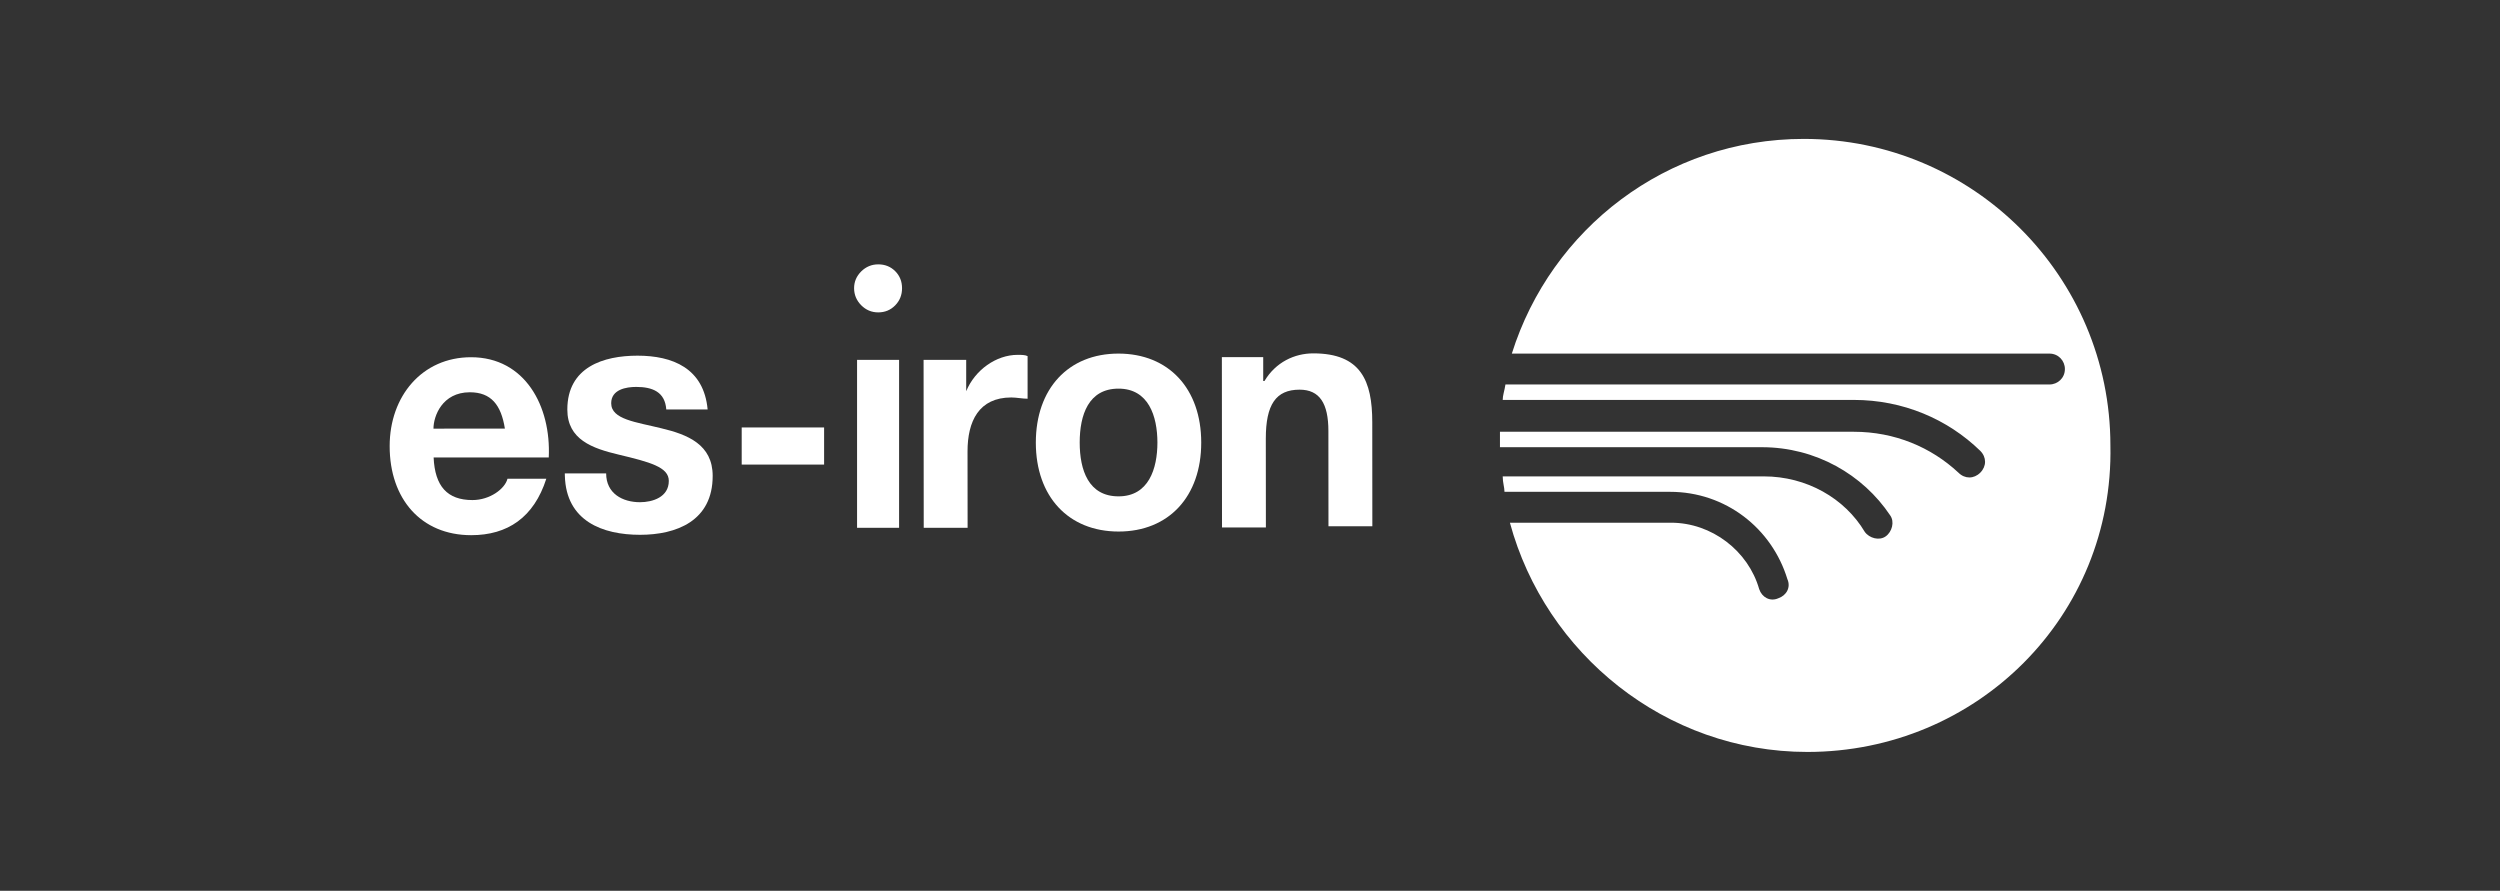 <?xml version="1.0" encoding="UTF-8"?> <svg xmlns="http://www.w3.org/2000/svg" xmlns:xlink="http://www.w3.org/1999/xlink" version="1.1" id="Livello_1" x="0px" y="0px" viewBox="0 0 336.76 119.99" style="enable-background:new 0 0 336.76 119.99;" xml:space="preserve"><rect x="0" y="0" width="336.76" height="119.99" fill="#333333" stroke="none"/> <style type="text/css"> .st0{fill:#FFFFFF;} </style> <g> <g> <path class="st0" d="M73.92,61.62c0.33-6.92-3.21-13.5-10.47-13.5c-6.58,0-10.97,5.24-10.96,11.99c0,7.09,4.23,11.98,10.98,11.98 c4.89,0,8.44-2.37,10.12-7.6l-5.23,0c-0.34,1.35-2.36,2.87-4.72,2.87c-3.38,0-5.06-1.85-5.23-5.74L73.92,61.62 M58.39,57.74 c0-1.69,1.18-4.89,4.89-4.9c2.87,0,4.22,1.69,4.73,4.89L58.39,57.74z"></path> <path class="st0" d="M76.09,64.11c0.17,6.08,5.07,7.93,10.13,7.93c4.89,0,9.79-1.86,9.78-7.94c0-4.22-3.38-5.57-6.92-6.41 c-3.38-0.84-6.75-1.18-6.75-3.37c0-1.86,2.02-2.2,3.37-2.2c2.19,0,3.88,0.67,4.05,3.04l5.57,0c-0.51-5.57-4.73-7.25-9.45-7.25 c-4.56,0-9.45,1.52-9.45,7.26c0,4.05,3.38,5.23,6.92,6.07c4.22,1.01,6.75,1.68,6.75,3.54c0,2.19-2.19,2.87-3.88,2.87 c-2.36,0-4.56-1.18-4.56-3.88l-5.57,0"></path> <path class="st0" d="M124.43,71.1l5.91,0l-0.01-10.3c0-4.05,1.52-7.26,5.9-7.26c0.68,0,1.52,0.17,2.19,0.17l0-5.74 c-0.34-0.17-0.84-0.17-1.35-0.17c-2.87,0-5.74,2.03-6.92,4.9l0,0l0-4.22l-5.74,0L124.43,71.1"></path> <path class="st0" d="M139.53,59.62c0,7.26,4.39,11.98,11.15,11.98s11.14-4.73,11.13-11.99c0-7.26-4.39-11.98-11.15-11.98 C143.91,47.63,139.53,52.36,139.53,59.62 M145.44,59.61c0-3.71,1.18-7.26,5.23-7.26c4.05,0,5.23,3.71,5.24,7.25 c0,3.54-1.18,7.26-5.23,7.26C146.63,66.87,145.44,63.33,145.44,59.61z"></path> <path class="st0" d="M164.61,71.05l5.91,0l-0.01-11.98c0-4.56,1.35-6.58,4.55-6.58c2.7,0,3.88,1.85,3.88,5.57l0.01,12.83l5.91,0 l-0.01-14.01c0-5.57-1.52-9.28-7.94-9.28c-2.53,0-5.06,1.18-6.58,3.72l-0.17,0l0-3.21l-5.57,0L164.61,71.05"></path> <g> <path class="st0" d="M243.46,101.29c-19.12,0-35.29-13.24-40.07-30.88h21.69c5.51,0,10.42,3.8,11.89,8.95 c0.37,1.1,1.47,1.72,2.57,1.23c1.1-0.37,1.72-1.47,1.23-2.57c-2.09-6.86-8.33-11.77-15.81-11.77h-22.3 c0-0.61-0.24-1.22-0.24-2.08h35.17c5.76,0,10.9,2.94,13.6,7.47c0.61,0.86,1.96,1.23,2.82,0.61c0.86-0.61,1.22-1.96,0.61-2.82 c-3.68-5.51-10.05-9.19-17.28-9.19h-35.29v-2.08h47.67c5.51,0,10.41,2.08,14.09,5.51c0.86,0.86,2.08,0.86,2.94,0 c0.86-0.86,0.86-2.08,0-2.94c-4.41-4.29-10.42-6.86-17.03-6.86h-47.3c0-0.61,0.24-1.22,0.37-2.08h73.28 c1.1,0,2.08-0.86,2.08-2.08c0-1.1-0.86-2.08-2.08-2.08h-72.42c5.27-16.79,20.83-28.92,39.33-28.92c22.79,0,41.3,18.51,41.3,41.29 C284.76,83.03,266.26,101.29,243.46,101.29"></path> </g> <path class="st0" d="M115.05,38.82c0-0.87,0.32-1.62,0.96-2.26c0.64-0.63,1.41-0.95,2.29-0.95c0.92,0,1.68,0.31,2.29,0.92 c0.61,0.61,0.92,1.38,0.92,2.29c0,0.92-0.31,1.69-0.93,2.32c-0.62,0.63-1.38,0.94-2.28,0.94c-0.89,0-1.65-0.32-2.29-0.96 C115.37,40.47,115.05,39.7,115.05,38.82z M115.45,71.1V48.48h5.66V71.1H115.45z"></path> <path class="st0" d="M99.91,62.58v-5h11.1v5H99.91z"></path> </g> </g> </svg> 